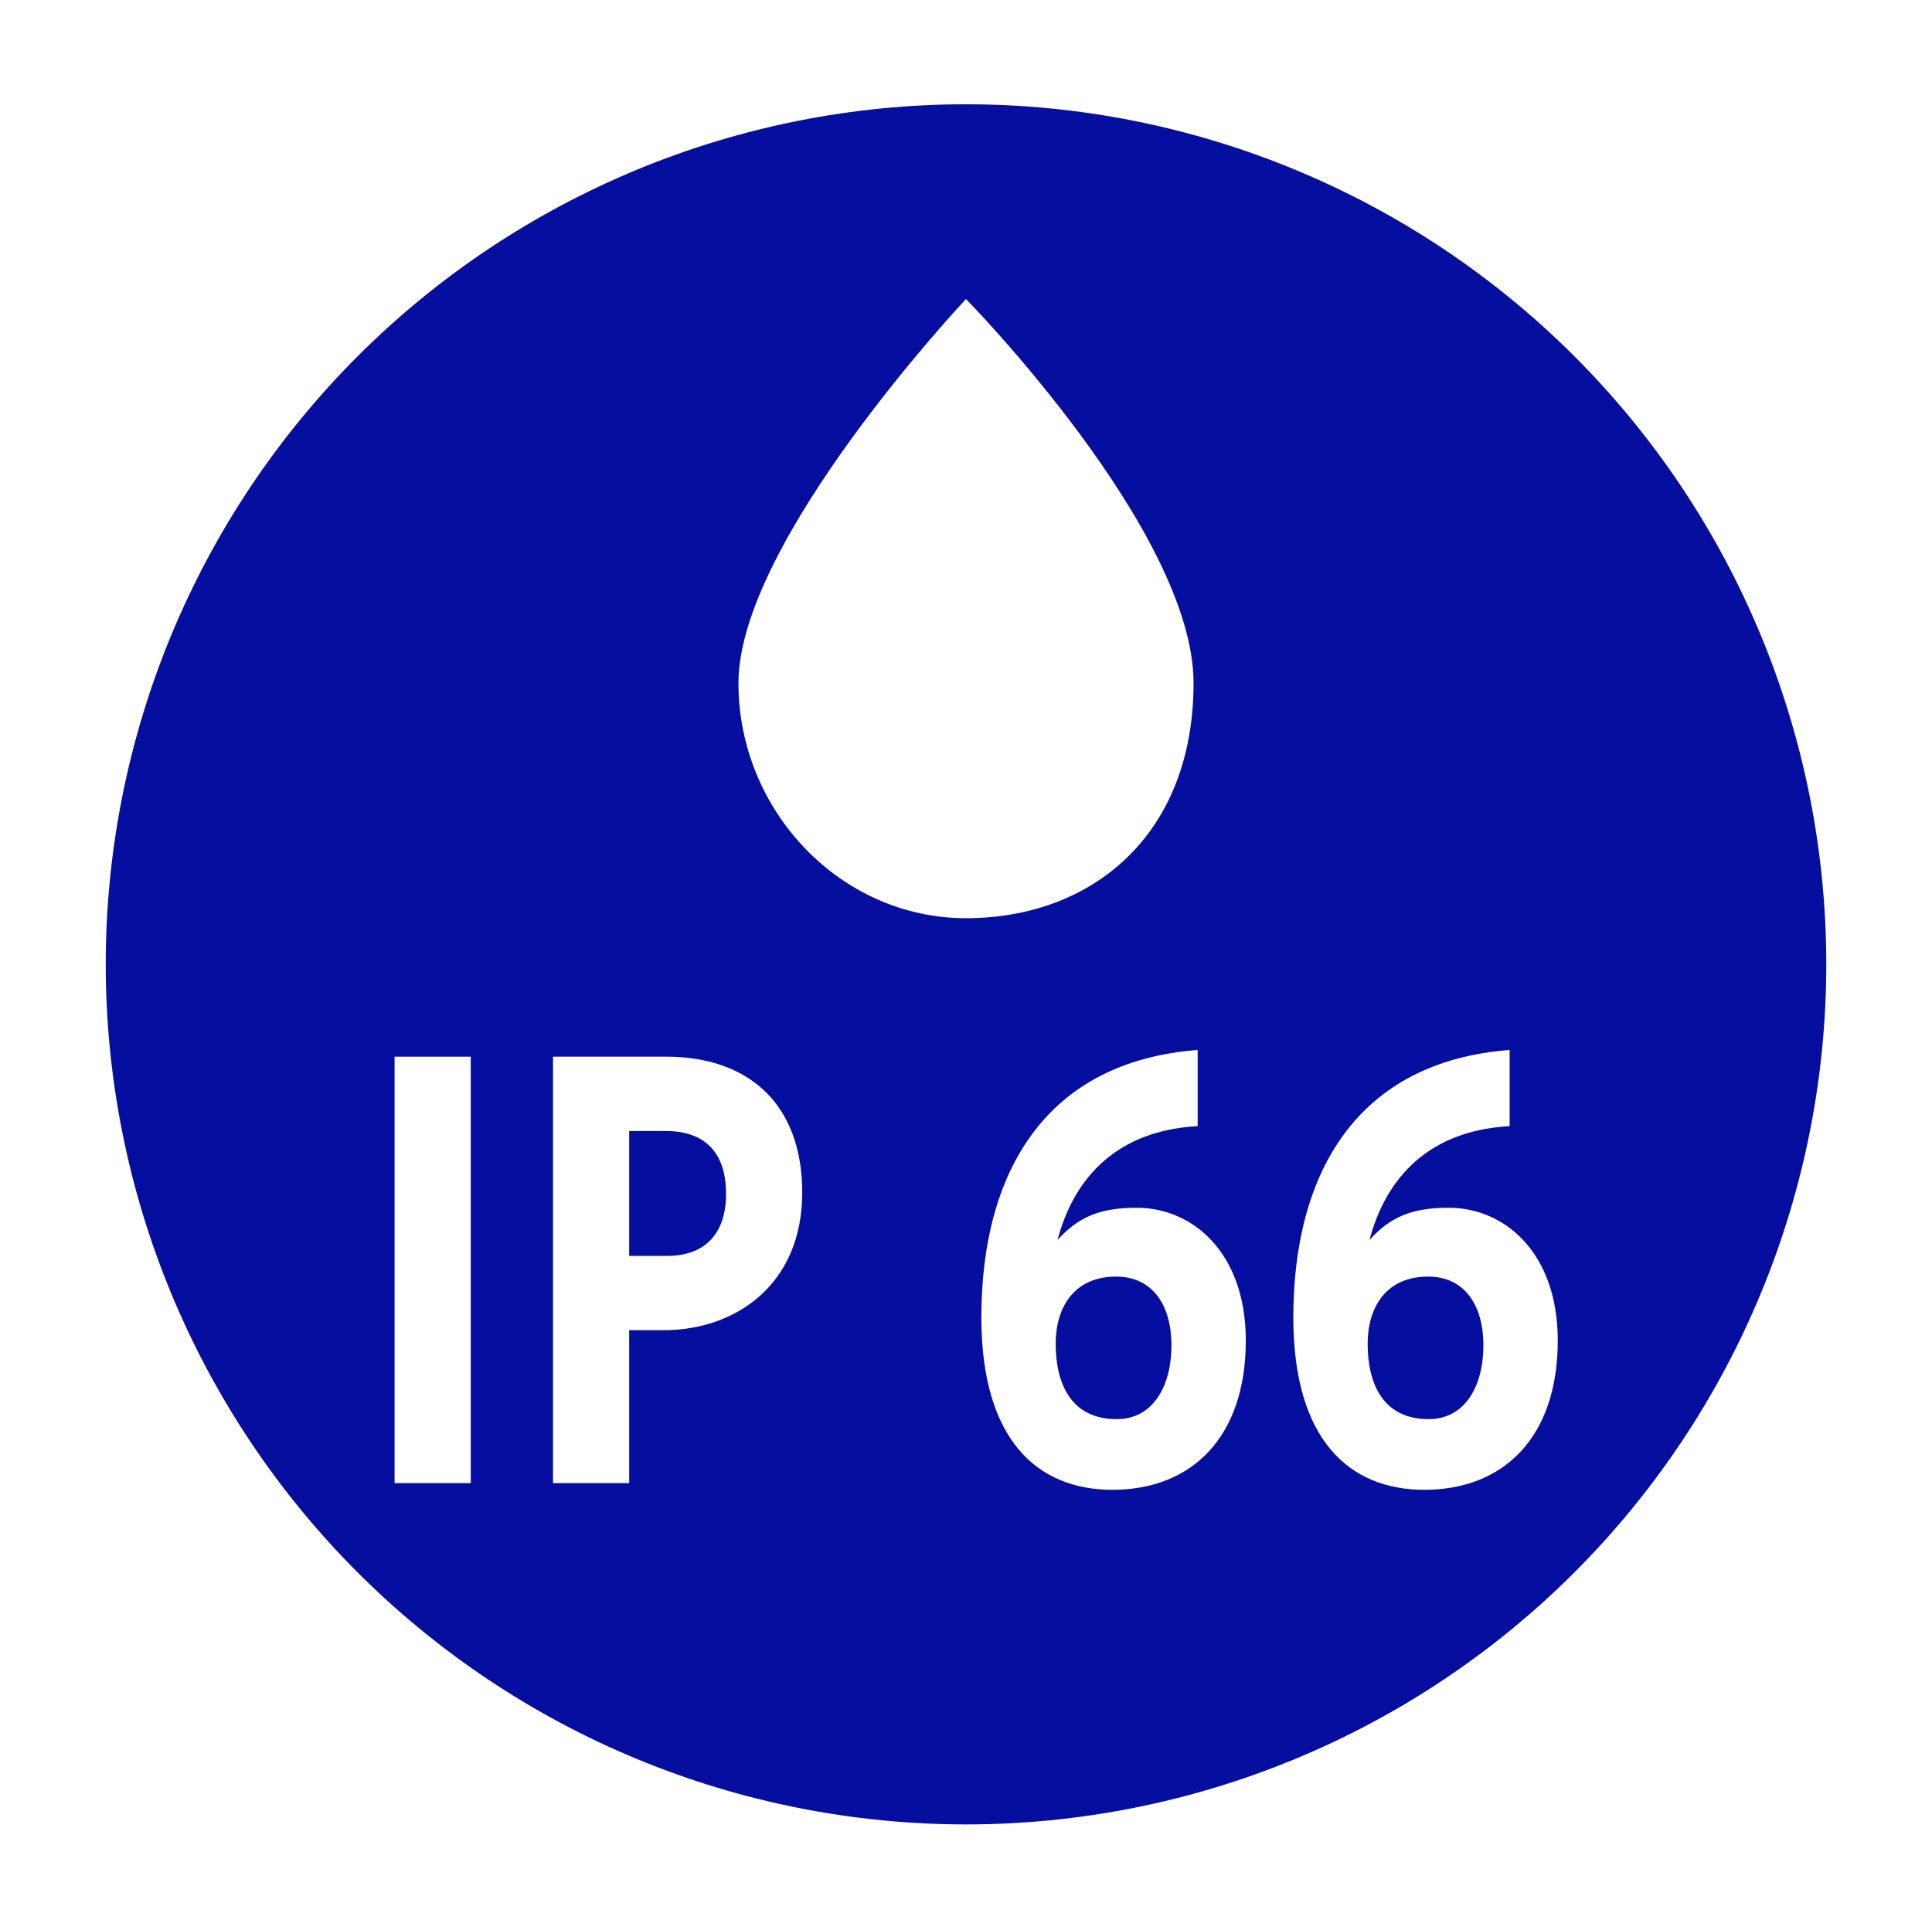 <?xml version="1.0" encoding="UTF-8"?>
<!DOCTYPE svg PUBLIC "-//W3C//DTD SVG 1.0//EN" "http://www.w3.org/TR/2001/REC-SVG-20010904/DTD/svg10.dtd">
<!-- Creator: CorelDRAW 2018 (64 Bit) -->
<svg xmlns="http://www.w3.org/2000/svg" xml:space="preserve" width="476.25mm" height="475.897mm" version="1.0" shape-rendering="geometricPrecision" text-rendering="geometricPrecision" image-rendering="optimizeQuality" fill-rule="evenodd" clip-rule="evenodd"
viewBox="0 0 47625 47589.72"
 xmlns:xlink="http://www.w3.org/1999/xlink">
 <g id="Capa_x0020_1">
  <polygon fill="white" fill-rule="nonzero" points="-0,-35.28 47625,-35.28 47625,47589.72 -0,47589.72 "/>
  <polygon fill="white" fill-rule="nonzero" points="-0,-35.28 47625,-35.28 47625,47589.72 -0,47589.72 "/>
  <path fill="white" fill-rule="nonzero" d="M3594.63 4.41l40404.25 0c1967.97,0 3586.43,1586.97 3586.43,3554.94l0 40436.01c0,1967.97 -1586.97,3554.94 -3554.94,3554.94l-40435.74 0c-1967.97,0 -3554.94,-1586.97 -3554.94,-3554.94l0 -40436.01c-31.49,-1967.97 1587.23,-3554.94 3554.94,-3554.94z"/>
  <path fill="#060E9F" fill-rule="nonzero" d="M45018.85 23777.22c0,347.06 -8.51,693.91 -25.54,1040.55 -17.03,346.64 -42.55,692.65 -76.57,1038.04 -34.02,345.38 -76.49,689.73 -127.41,1033.03 -50.93,343.3 -110.25,685.14 -177.95,1025.53 -67.71,340.39 -143.73,678.91 -228.05,1015.57 -84.33,336.66 -176.87,671.04 -277.62,1003.16 -100.74,332.11 -209.58,661.55 -326.5,988.32 -116.92,326.77 -241.79,650.48 -374.6,971.12 -132.81,320.64 -273.41,637.83 -421.8,951.57 -148.38,313.73 -304.38,623.64 -467.98,929.72 -163.6,306.07 -334.62,607.95 -513.04,905.63 -178.42,297.68 -364.04,590.81 -556.86,879.38 -192.81,288.57 -392.59,572.23 -599.33,850.99 -206.74,278.76 -420.2,552.28 -640.37,820.56 -220.17,268.28 -446.79,531 -679.86,788.15 -233.07,257.15 -472.31,508.43 -717.72,753.83 -245.4,245.41 -496.68,484.65 -753.83,717.72 -257.16,233.07 -519.87,459.69 -788.15,679.86 -268.29,220.17 -541.8,433.63 -820.56,640.37 -278.76,206.74 -562.43,406.52 -851,599.34 -288.56,192.81 -581.69,378.43 -879.37,556.85 -297.68,178.43 -599.56,349.44 -905.64,513.04 -306.07,163.61 -615.98,319.6 -929.72,467.98 -313.74,148.39 -630.93,288.99 -951.57,421.8 -320.64,132.82 -644.34,257.68 -971.11,374.61 -326.77,116.92 -656.21,225.75 -988.32,326.5 -332.12,100.74 -666.51,193.28 -1003.16,277.61 -336.66,84.32 -675.18,160.34 -1015.57,228.05 -340.39,67.71 -682.24,127.02 -1025.54,177.95 -343.3,50.92 -687.64,93.39 -1033.03,127.41 -345.38,34.02 -691.39,59.54 -1038.04,76.57 -346.63,17.03 -693.48,25.54 -1040.54,25.55 -347.06,-0.01 -693.91,-8.52 -1040.55,-25.55 -346.64,-17.03 -692.65,-42.55 -1038.04,-76.57 -345.38,-34.02 -689.73,-76.49 -1033.03,-127.41 -343.3,-50.93 -685.15,-110.24 -1025.54,-177.95 -340.39,-67.71 -678.91,-143.73 -1015.57,-228.05 -336.65,-84.33 -671.04,-176.87 -1003.15,-277.61 -332.11,-100.75 -661.56,-209.59 -988.33,-326.51 -326.77,-116.92 -650.47,-241.78 -971.11,-374.6 -320.64,-132.81 -637.83,-273.41 -951.57,-421.79 -313.73,-148.39 -623.64,-304.38 -929.72,-467.99 -306.07,-163.6 -607.95,-334.61 -905.64,-513.04 -297.68,-178.42 -590.8,-364.04 -879.37,-556.85 -288.57,-192.82 -572.23,-392.6 -850.99,-599.34 -278.76,-206.74 -552.28,-420.2 -820.56,-640.37 -268.28,-220.17 -530.99,-446.79 -788.15,-679.86 -257.15,-233.07 -508.43,-472.31 -753.84,-717.72 -245.4,-245.4 -484.64,-496.68 -717.71,-753.83 -233.07,-257.15 -459.69,-519.87 -679.86,-788.15 -220.18,-268.28 -433.63,-541.8 -640.37,-820.56 -206.75,-278.76 -406.52,-562.42 -599.34,-850.99 -192.82,-288.57 -378.43,-581.7 -556.86,-879.37 -178.42,-297.69 -349.43,-599.57 -513.03,-905.64 -163.61,-306.08 -319.6,-615.99 -467.99,-929.73 -148.38,-313.73 -288.98,-630.92 -421.8,-951.56 -132.81,-320.64 -257.68,-644.35 -374.6,-971.12 -116.92,-326.77 -225.75,-656.21 -326.5,-988.32 -100.74,-332.12 -193.28,-666.5 -277.61,-1003.16 -84.32,-336.66 -160.34,-675.18 -228.05,-1015.57 -67.71,-340.39 -127.02,-682.23 -177.95,-1025.53 -50.92,-343.3 -93.39,-687.65 -127.41,-1033.03 -34.02,-345.39 -59.54,-691.4 -76.57,-1038.04 -17.03,-346.64 -25.54,-693.49 -25.54,-1040.55 0,-347.06 8.51,-693.91 25.54,-1040.55 17.03,-346.64 42.55,-692.65 76.57,-1038.03 34.02,-345.39 76.49,-689.74 127.41,-1033.04 50.93,-343.3 110.24,-685.14 177.95,-1025.53 67.71,-340.39 143.73,-678.92 228.05,-1015.57 84.33,-336.66 176.87,-671.04 277.61,-1003.16 100.75,-332.11 209.58,-661.55 326.5,-988.32 116.92,-326.77 241.79,-650.48 374.6,-971.12 132.82,-320.64 273.42,-637.83 421.8,-951.56 148.39,-313.74 304.38,-623.65 467.99,-929.72 163.6,-306.08 334.61,-607.96 513.03,-905.64 178.43,-297.68 364.04,-590.81 556.86,-879.38 192.82,-288.57 392.59,-572.23 599.34,-850.99 206.74,-278.76 420.19,-552.28 640.37,-820.56 220.17,-268.28 446.79,-530.99 679.86,-788.14 233.07,-257.16 472.31,-508.44 717.71,-753.84 245.41,-245.41 496.69,-484.65 753.84,-717.72 257.16,-233.07 519.87,-459.69 788.15,-679.86 268.28,-220.17 541.8,-433.63 820.56,-640.37 278.76,-206.74 562.42,-406.52 850.99,-599.34 288.57,-192.81 581.69,-378.43 879.37,-556.85 297.69,-178.43 599.57,-349.44 905.64,-513.04 306.08,-163.6 615.99,-319.6 929.72,-467.98 313.74,-148.39 630.93,-288.99 951.57,-421.8 320.64,-132.82 644.34,-257.68 971.11,-374.6 326.77,-116.92 656.22,-225.76 988.33,-326.5 332.11,-100.75 666.5,-193.29 1003.15,-277.61 336.66,-84.33 675.18,-160.35 1015.57,-228.06 340.39,-67.7 682.24,-127.02 1025.54,-177.94 343.3,-50.93 687.65,-93.4 1033.03,-127.42 345.39,-34.01 691.4,-59.54 1038.04,-76.57 346.64,-17.03 693.49,-25.54 1040.55,-25.54 347.06,0 693.91,8.51 1040.54,25.54 346.65,17.03 692.66,42.56 1038.04,76.57 345.39,34.02 689.73,76.49 1033.03,127.42 343.3,50.92 685.15,110.24 1025.54,177.94 340.39,67.71 678.91,143.73 1015.57,228.06 336.65,84.32 671.04,176.86 1003.16,277.61 332.11,100.74 661.55,209.58 988.32,326.5 326.77,116.92 650.47,241.78 971.11,374.6 320.64,132.81 637.83,273.41 951.57,421.8 313.74,148.38 623.65,304.38 929.72,467.98 306.08,163.6 607.96,334.61 905.64,513.04 297.68,178.42 590.81,364.04 879.37,556.85 288.57,192.82 572.24,392.6 851,599.34 278.76,206.74 552.27,420.2 820.56,640.37 268.28,220.17 530.99,446.79 788.15,679.86 257.15,233.07 508.43,472.31 753.83,717.72 245.41,245.4 484.65,496.68 717.72,753.84 233.07,257.15 459.69,519.86 679.86,788.14 220.17,268.28 433.63,541.8 640.37,820.56 206.74,278.76 406.52,562.43 599.33,850.99 192.82,288.57 378.44,581.7 556.86,879.38 178.42,297.68 349.44,599.56 513.04,905.64 163.6,306.07 319.59,615.98 467.98,929.72 148.39,313.73 288.99,630.92 421.8,951.56 132.81,320.64 257.68,644.34 374.6,971.12 116.92,326.77 225.76,656.21 326.5,988.32 100.75,332.11 193.29,666.5 277.61,1003.16 84.33,336.65 160.35,675.18 228.06,1015.57 67.7,340.39 127.02,682.23 177.95,1025.53 50.92,343.3 93.39,687.65 127.41,1033.04 34.02,345.38 59.54,691.39 76.57,1038.03 17.03,346.64 25.54,693.49 25.54,1040.55z"/>
  <path fill="white" fill-rule="nonzero" d="M23812.5 7373.06c0,0 5609.17,5714.47 5609.17,9469.17 0,3754.7 -2513.55,5797.28 -5609.17,5797.28 -3095.63,0 -5609.17,-2650.33 -5609.17,-5797.28 0,-3506.26 5609.17,-9469.17 5609.17,-9469.17z"/>
  <polygon fill="white" fill-rule="nonzero" points="9726.61,26054.22 11604.1,26054.22 11604.1,36568.24 9726.61,36568.24 "/>
  <path fill="white" fill-rule="nonzero" d="M19775.22 29403.59c0,2268 -1637.24,3394.6 -3424.5,3394.6l-841.11 0 0 3770.05 -1877.48 0 0 -10514.01 2793.73 0c1997.6,0 3349.36,1141.41 3349.36,3349.36l0 0zm-1877.48 30.16c0,-871.27 -390.53,-1547.02 -1486.96,-1547.02l-901.17 0 0 3079.22 931.33 0c961.23,0 1457.06,-570.7 1457.06,-1531.94l-0.26 -0.26z"/>
  <path fill="white" fill-rule="nonzero" d="M30709.66 33053.51c0,2388.13 -1336.68,3679.83 -3289.3,3679.83 -1847.59,0 -3229.24,-1231.64 -3229.24,-4250.8 0,-3589.87 1592,-6308.46 5332.15,-6593.68l0 1877.48c-2177.79,120.12 -3109.12,1486.96 -3454.67,2808.82 510.65,-570.71 1051.46,-796.13 1952.63,-796.13 1381.92,0 2688.69,1111.51 2688.69,3274.48l-0.26 0zm-1832.51 120.12c0,-976.31 -450.58,-1697.3 -1366.83,-1697.3 -1036.38,0 -1486.96,765.97 -1486.96,1652.32 0,1006.48 390.52,1862.41 1502.04,1862.41 916.25,0 1351.75,-841.12 1351.75,-1817.43l0 0z"/>
  <path fill="white" fill-rule="nonzero" d="M38399.77 33053.51c0,2388.13 -1336.68,3679.83 -3289.3,3679.83 -1847.58,0 -3229.24,-1231.64 -3229.24,-4250.8 0,-3589.87 1592,-6308.46 5332.15,-6593.68l0 1877.48c-2177.79,120.12 -3109.12,1486.96 -3454.67,2808.82 510.65,-570.71 1051.46,-796.13 1952.63,-796.13 1381.92,0 2688.7,1111.51 2688.7,3274.48l-0.27 0zm-1832.5 120.12c0,-976.31 -450.59,-1697.3 -1366.84,-1697.3 -1036.38,0 -1486.96,765.97 -1486.96,1652.32 0,1006.48 390.53,1862.41 1502.04,1862.41 916.25,0 1351.76,-841.12 1351.76,-1817.43l0 0z"/>
  <polygon fill="black" fill-rule="nonzero" fill-opacity="0" points="-0,47589.72 47625,47589.72 47625,-35.28 -0,-35.28 "/>
 </g>
</svg>
